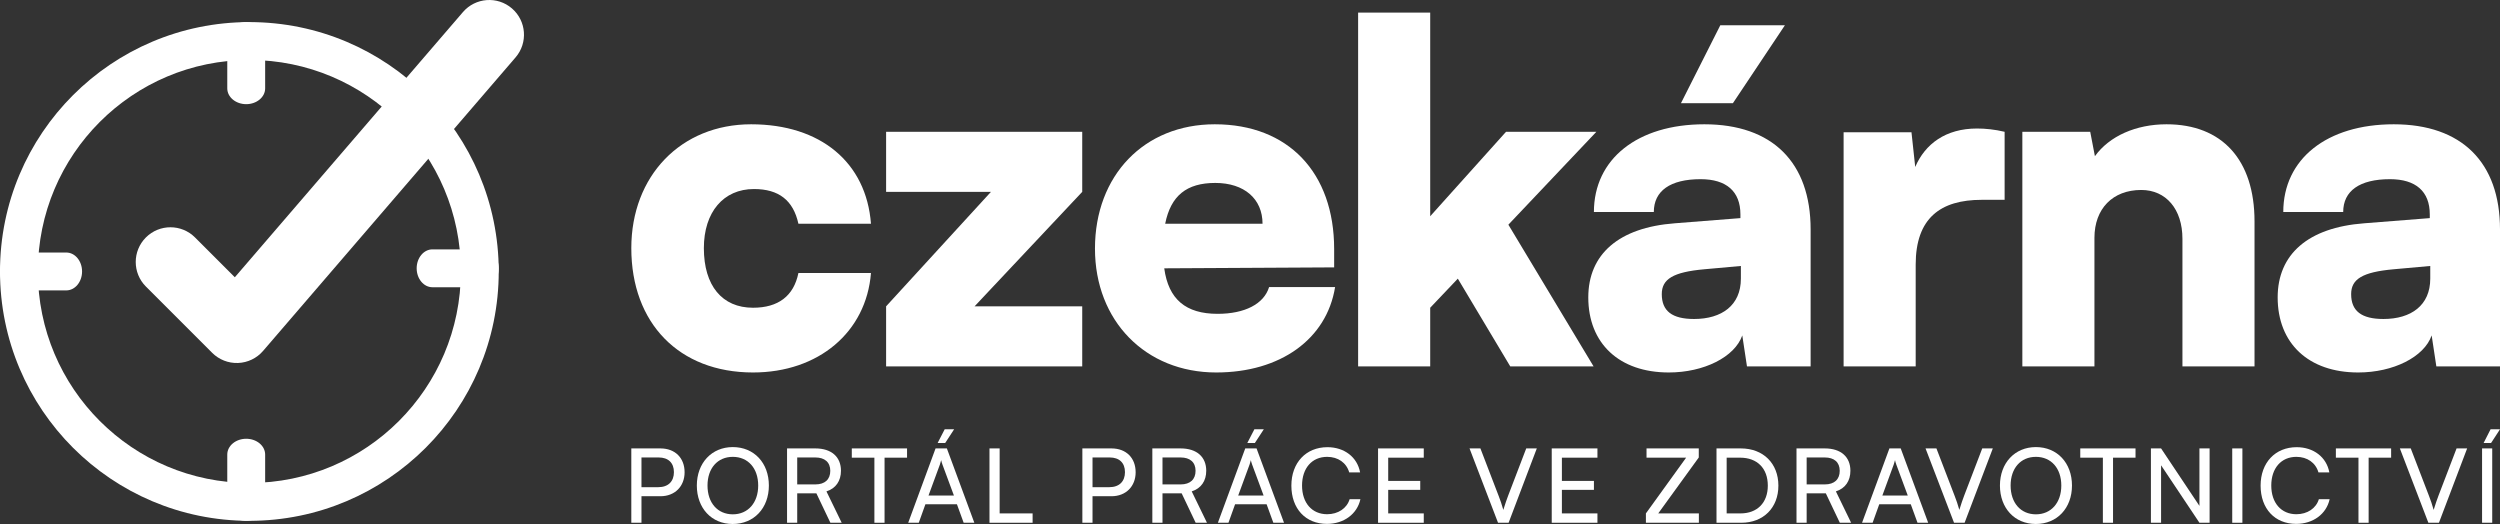 <svg width="396" height="83" viewBox="0 0 396 83" fill="none" xmlns="http://www.w3.org/2000/svg">
<rect x="0" y="0" width="396" height="83" fill="#333333" stroke="none"/>
<path d="M104.614 78.603H101.609V82.805H100V71.029H104.614C106.946 71.029 108.44 72.544 108.44 74.808C108.44 77.007 106.929 78.603 104.614 78.603ZM104.335 72.463H101.609V77.169H104.269C105.862 77.169 106.749 76.241 106.749 74.791C106.749 73.309 105.846 72.463 104.335 72.463Z" fill="white"/>
<path d="M121.79 76.909C121.79 80.492 119.426 83 116.059 83C112.71 83 110.378 80.492 110.378 76.909C110.378 73.342 112.726 70.818 116.076 70.818C119.442 70.818 121.79 73.326 121.79 76.909ZM120.099 76.909C120.099 74.173 118.49 72.365 116.076 72.365C113.662 72.365 112.069 74.173 112.069 76.909C112.069 79.645 113.662 81.469 116.076 81.469C118.49 81.469 120.099 79.629 120.099 76.909Z" fill="white"/>
<path d="M126.279 82.805H124.669V71.029H129.152C131.697 71.029 133.208 72.365 133.208 74.564C133.208 76.192 132.387 77.365 130.909 77.837L133.323 82.805H131.533L129.316 78.147H126.279V82.805ZM126.279 72.463V76.73H129.169C130.663 76.73 131.517 75.932 131.517 74.58C131.517 73.212 130.63 72.463 129.152 72.463H126.279Z" fill="white"/>
<path d="M134.925 72.495V71.029H143.677V72.495H140.113V82.805H138.504V72.495H134.925Z" fill="white"/>
<path d="M151.133 68L149.721 70.166H148.522L149.639 68H151.133ZM145.534 82.805H143.859L148.194 71.029H149.984L154.335 82.805H152.644L151.577 79.873H146.585L145.534 82.805ZM148.884 73.57L147.077 78.489H151.1L149.278 73.57C149.196 73.342 149.114 73.065 149.081 72.886C149.048 73.049 148.966 73.326 148.884 73.57Z" fill="white"/>
<path d="M158.344 71.029V81.323H163.565V82.805H156.734V71.029H158.344Z" fill="white"/>
<path d="M176.06 78.603H173.055V82.805H171.446V71.029H176.06C178.392 71.029 179.886 72.544 179.886 74.808C179.886 77.007 178.375 78.603 176.06 78.603ZM175.781 72.463H173.055V77.169H175.715C177.308 77.169 178.195 76.241 178.195 74.791C178.195 73.309 177.291 72.463 175.781 72.463Z" fill="white"/>
<path d="M184.139 82.805H182.53V71.029H187.012C189.558 71.029 191.068 72.365 191.068 74.564C191.068 76.192 190.247 77.365 188.769 77.837L191.183 82.805H189.393L187.177 78.147H184.139V82.805ZM184.139 72.463V76.73H187.029C188.523 76.73 189.377 75.932 189.377 74.58C189.377 73.212 188.49 72.463 187.012 72.463H184.139Z" fill="white"/>
<path d="M200.187 68L198.774 70.166H197.576L198.692 68H200.187ZM194.587 82.805H192.912L197.247 71.029H199.037L203.389 82.805H201.697L200.63 79.873H195.638L194.587 82.805ZM197.937 73.57L196.131 78.489H200.154L198.331 73.57C198.249 73.342 198.167 73.065 198.134 72.886C198.101 73.049 198.019 73.326 197.937 73.57Z" fill="white"/>
<path d="M210.185 82.984C206.802 82.984 204.553 80.573 204.553 76.925C204.553 73.293 206.868 70.834 210.267 70.834C212.944 70.834 214.996 72.414 215.439 74.824H213.715C213.272 73.293 211.942 72.365 210.218 72.365C207.82 72.365 206.244 74.156 206.244 76.909C206.244 79.661 207.82 81.453 210.218 81.453C211.958 81.453 213.338 80.524 213.781 79.075H215.489C214.98 81.42 212.861 82.984 210.185 82.984Z" fill="white"/>
<path d="M225.524 82.805H218.283V71.029H225.524V72.495H219.892V76.176H224.966V77.593H219.892V81.323H225.524V82.805Z" fill="white"/>
<path d="M237.289 82.805L232.773 71.029H234.497L237.387 78.554C237.65 79.222 237.88 79.889 238.126 80.769C238.405 79.84 238.685 79.059 238.882 78.537L241.755 71.029H243.43L238.964 82.805H237.289Z" fill="white"/>
<path d="M253.035 82.805H245.794V71.029H253.035V72.495H247.403V76.176H252.477V77.593H247.403V81.323H253.035V82.805Z" fill="white"/>
<path d="M269.102 82.805H260.711V81.323L267.082 72.495H260.81V71.029H269.086V72.463L262.665 81.323H269.102V82.805Z" fill="white"/>
<path d="M275.818 82.805H271.894V71.029H275.752C279.299 71.029 281.697 73.407 281.697 76.925C281.697 80.427 279.332 82.805 275.818 82.805ZM275.638 72.495H273.503V81.323H275.703C278.347 81.323 280.022 79.629 280.022 76.925C280.022 74.189 278.347 72.495 275.638 72.495Z" fill="white"/>
<path d="M286.174 82.805H284.565V71.029H289.048C291.593 71.029 293.104 72.365 293.104 74.564C293.104 76.192 292.283 77.365 290.805 77.837L293.219 82.805H291.429L289.212 78.147H286.174V82.805ZM286.174 72.463V76.73H289.064C290.559 76.73 291.412 75.932 291.412 74.58C291.412 73.212 290.526 72.463 289.048 72.463H286.174Z" fill="white"/>
<path d="M296.623 82.805H294.948L299.283 71.029H301.073L305.424 82.805H303.733L302.665 79.873H297.674L296.623 82.805ZM299.972 73.57L298.166 78.489H302.189L300.367 73.57C300.284 73.342 300.202 73.065 300.17 72.886C300.137 73.049 300.055 73.326 299.972 73.57Z" fill="white"/>
<path d="M309.52 82.805L305.005 71.029H306.729L309.619 78.554C309.882 79.222 310.111 79.889 310.358 80.769C310.637 79.84 310.916 79.059 311.113 78.537L313.987 71.029H315.662L311.195 82.805H309.52Z" fill="white"/>
<path d="M328.202 76.909C328.202 80.492 325.838 83 322.472 83C319.122 83 316.79 80.492 316.79 76.909C316.79 73.342 319.138 70.818 322.488 70.818C325.854 70.818 328.202 73.326 328.202 76.909ZM326.511 76.909C326.511 74.173 324.902 72.365 322.488 72.365C320.074 72.365 318.481 74.173 318.481 76.909C318.481 79.645 320.074 81.469 322.488 81.469C324.902 81.469 326.511 79.629 326.511 76.909Z" fill="white"/>
<path d="M329.515 72.495V71.029H338.267V72.495H334.704V82.805H333.095V72.495H329.515Z" fill="white"/>
<path d="M342.315 82.805H340.706V71.029H342.315L348.391 80.133V71.029H350V82.805H348.391L342.315 73.7V82.805Z" fill="white"/>
<path d="M355.195 71.029V82.805H353.586V71.029H355.195Z" fill="white"/>
<path d="M363.711 82.984C360.328 82.984 358.079 80.573 358.079 76.925C358.079 73.293 360.394 70.834 363.793 70.834C366.47 70.834 368.522 72.414 368.966 74.824H367.242C366.798 73.293 365.468 72.365 363.744 72.365C361.347 72.365 359.77 74.156 359.77 76.909C359.77 79.661 361.347 81.453 363.744 81.453C365.485 81.453 366.864 80.524 367.307 79.075H369.015C368.506 81.42 366.388 82.984 363.711 82.984Z" fill="white"/>
<path d="M370.002 72.495V71.029H378.754V72.495H375.191V82.805H373.582V72.495H370.002Z" fill="white"/>
<path d="M384.654 82.805L380.139 71.029H381.863L384.753 78.554C385.015 79.222 385.245 79.889 385.492 80.769C385.771 79.84 386.05 79.059 386.247 78.537L389.121 71.029H390.795L386.329 82.805H384.654Z" fill="white"/>
<path d="M396 68L394.588 70.166H393.406L394.506 68H396ZM394.768 71.029V82.805H393.159V71.029H394.768Z" fill="white"/>
<path d="M100 39.306C100 27.862 107.859 19.687 118.981 19.687C129.954 19.687 137.22 25.707 137.962 35.442H126.469C125.654 31.726 123.355 29.943 119.426 29.943C114.606 29.943 111.492 33.584 111.492 39.306C111.492 45.252 114.384 48.745 119.277 48.745C123.281 48.745 125.728 46.887 126.469 43.245H137.962C137.22 52.609 129.657 59 119.277 59C107.563 59 100 51.197 100 39.306Z" fill="white"/>
<path d="M171.425 58.034H140.359V48.522L156.967 30.389H140.359V20.876H171.425V30.389L154.372 48.522H171.425V58.034Z" fill="white"/>
<path d="M192.646 59C181.45 59 173.443 50.825 173.443 39.381C173.443 27.788 181.228 19.687 192.424 19.687C204.064 19.687 211.33 27.342 211.33 39.455V42.353L184.416 42.502C185.083 47.407 187.827 49.711 192.868 49.711C197.169 49.711 200.209 48.15 201.024 45.475H211.478C210.144 53.724 202.804 59 192.646 59ZM192.498 28.977C187.975 28.977 185.454 30.983 184.564 35.442H199.986C199.986 31.503 197.095 28.977 192.498 28.977Z" fill="white"/>
<path d="M226.544 58.034H215.126V2H226.544V34.253L238.555 20.876H252.865L238.926 35.591L252.42 58.034H239.223L230.919 44.137L226.544 48.745V58.034Z" fill="white"/>
<path d="M282.725 4.007L274.495 16.343H266.265L272.494 4.007H282.725ZM264.338 59C256.478 59 251.585 54.392 251.585 47.109C251.585 40.273 256.404 36.036 265.302 35.368L275.682 34.55V33.956C275.682 30.314 273.457 28.382 269.379 28.382C264.56 28.382 261.965 30.24 261.965 33.584H252.475C252.475 25.186 259.37 19.687 269.973 19.687C280.723 19.687 286.803 25.707 286.803 36.334V58.034H276.72L275.978 53.129C274.792 56.548 269.898 59 264.338 59ZM268.341 50.528C272.716 50.528 275.756 48.373 275.756 44.137V42.13L269.973 42.651C265.005 43.096 263.226 44.211 263.226 46.589C263.226 49.265 264.857 50.528 268.341 50.528Z" fill="white"/>
<path d="M317.532 20.876V31.652H313.899C307.375 31.652 303.445 34.55 303.445 41.907V58.034H292.027V20.951H302.778L303.371 26.45C304.928 22.808 308.19 20.356 313.158 20.356C314.492 20.356 315.975 20.505 317.532 20.876Z" fill="white"/>
<path d="M331.759 58.034H320.34V20.876H331.091L331.833 24.741C334.131 21.545 338.357 19.687 343.177 19.687C352 19.687 357.116 25.335 357.116 35.07V58.034H345.698V37.82C345.698 33.138 343.103 30.091 339.173 30.091C334.65 30.091 331.759 33.064 331.759 37.671V58.034Z" fill="white"/>
<path d="M373.534 59C365.675 59 360.782 54.392 360.782 47.109C360.782 40.273 365.601 36.036 374.498 35.368L384.878 34.55V33.956C384.878 30.314 382.654 28.382 378.576 28.382C373.757 28.382 371.162 30.24 371.162 33.584H361.671C361.671 25.186 368.567 19.687 379.169 19.687C389.92 19.687 396 25.707 396 36.334V58.034H385.916L385.175 53.129C383.989 56.548 379.095 59 373.534 59ZM377.538 50.528C381.913 50.528 384.953 48.373 384.953 44.137V42.13L379.169 42.651C374.202 43.096 372.422 44.211 372.422 46.589C372.422 49.265 374.053 50.528 377.538 50.528Z" fill="white"/>
<path fill-rule="evenodd" clip-rule="evenodd" d="M13 43C13 44.657 11.881 46 10.5 46L2.5 46C1.119 46 1.17422e-07 44.657 2.62268e-07 43C4.07115e-07 41.343 1.119 40 2.5 40L10.5 40C11.881 40 13 41.343 13 43Z" fill="white"/>
<path fill-rule="evenodd" clip-rule="evenodd" d="M39.5 76.5C58.002 76.5 73 61.502 73 43C73 24.498 58.002 9.5 39.5 9.5C20.998 9.5 6 24.498 6 43C6 61.502 20.998 76.5 39.5 76.5ZM39.5 82.5C61.315 82.5 79 64.815 79 43C79 21.185 61.315 3.5 39.5 3.5C17.685 3.5 0 21.185 0 43C0 64.815 17.685 82.5 39.5 82.5Z" fill="white"/>
<path fill-rule="evenodd" clip-rule="evenodd" d="M81.087 1.331C83.389 3.311 83.65 6.784 81.67 9.087L41.67 55.587C40.672 56.747 39.235 57.439 37.706 57.496C36.177 57.554 34.693 56.971 33.611 55.889L23.111 45.389C20.963 43.241 20.963 39.759 23.111 37.611C25.259 35.463 28.741 35.463 30.889 37.611L37.197 43.919L73.33 1.913C75.311 -0.389 78.784 -0.65 81.087 1.331Z" fill="white"/>
<path fill-rule="evenodd" clip-rule="evenodd" d="M39 69.5C40.657 69.5 42 70.619 42 72L42 80C42 81.381 40.657 82.5 39 82.5C37.343 82.5 36 81.381 36 80L36 72C36 70.619 37.343 69.5 39 69.5Z" fill="white"/>
<path fill-rule="evenodd" clip-rule="evenodd" d="M39 3.5C40.657 3.5 42 4.619 42 6L42 14C42 15.381 40.657 16.5 39 16.5C37.343 16.5 36 15.381 36 14L36 6C36 4.619 37.343 3.5 39 3.5Z" fill="white"/>
<path fill-rule="evenodd" clip-rule="evenodd" d="M79 42.5C79 44.157 77.881 45.5 76.5 45.5L68.5 45.5C67.119 45.5 66 44.157 66 42.5C66 40.843 67.119 39.5 68.5 39.5L76.5 39.5C77.881 39.5 79 40.843 79 42.5Z" fill="white"/>
</svg>
